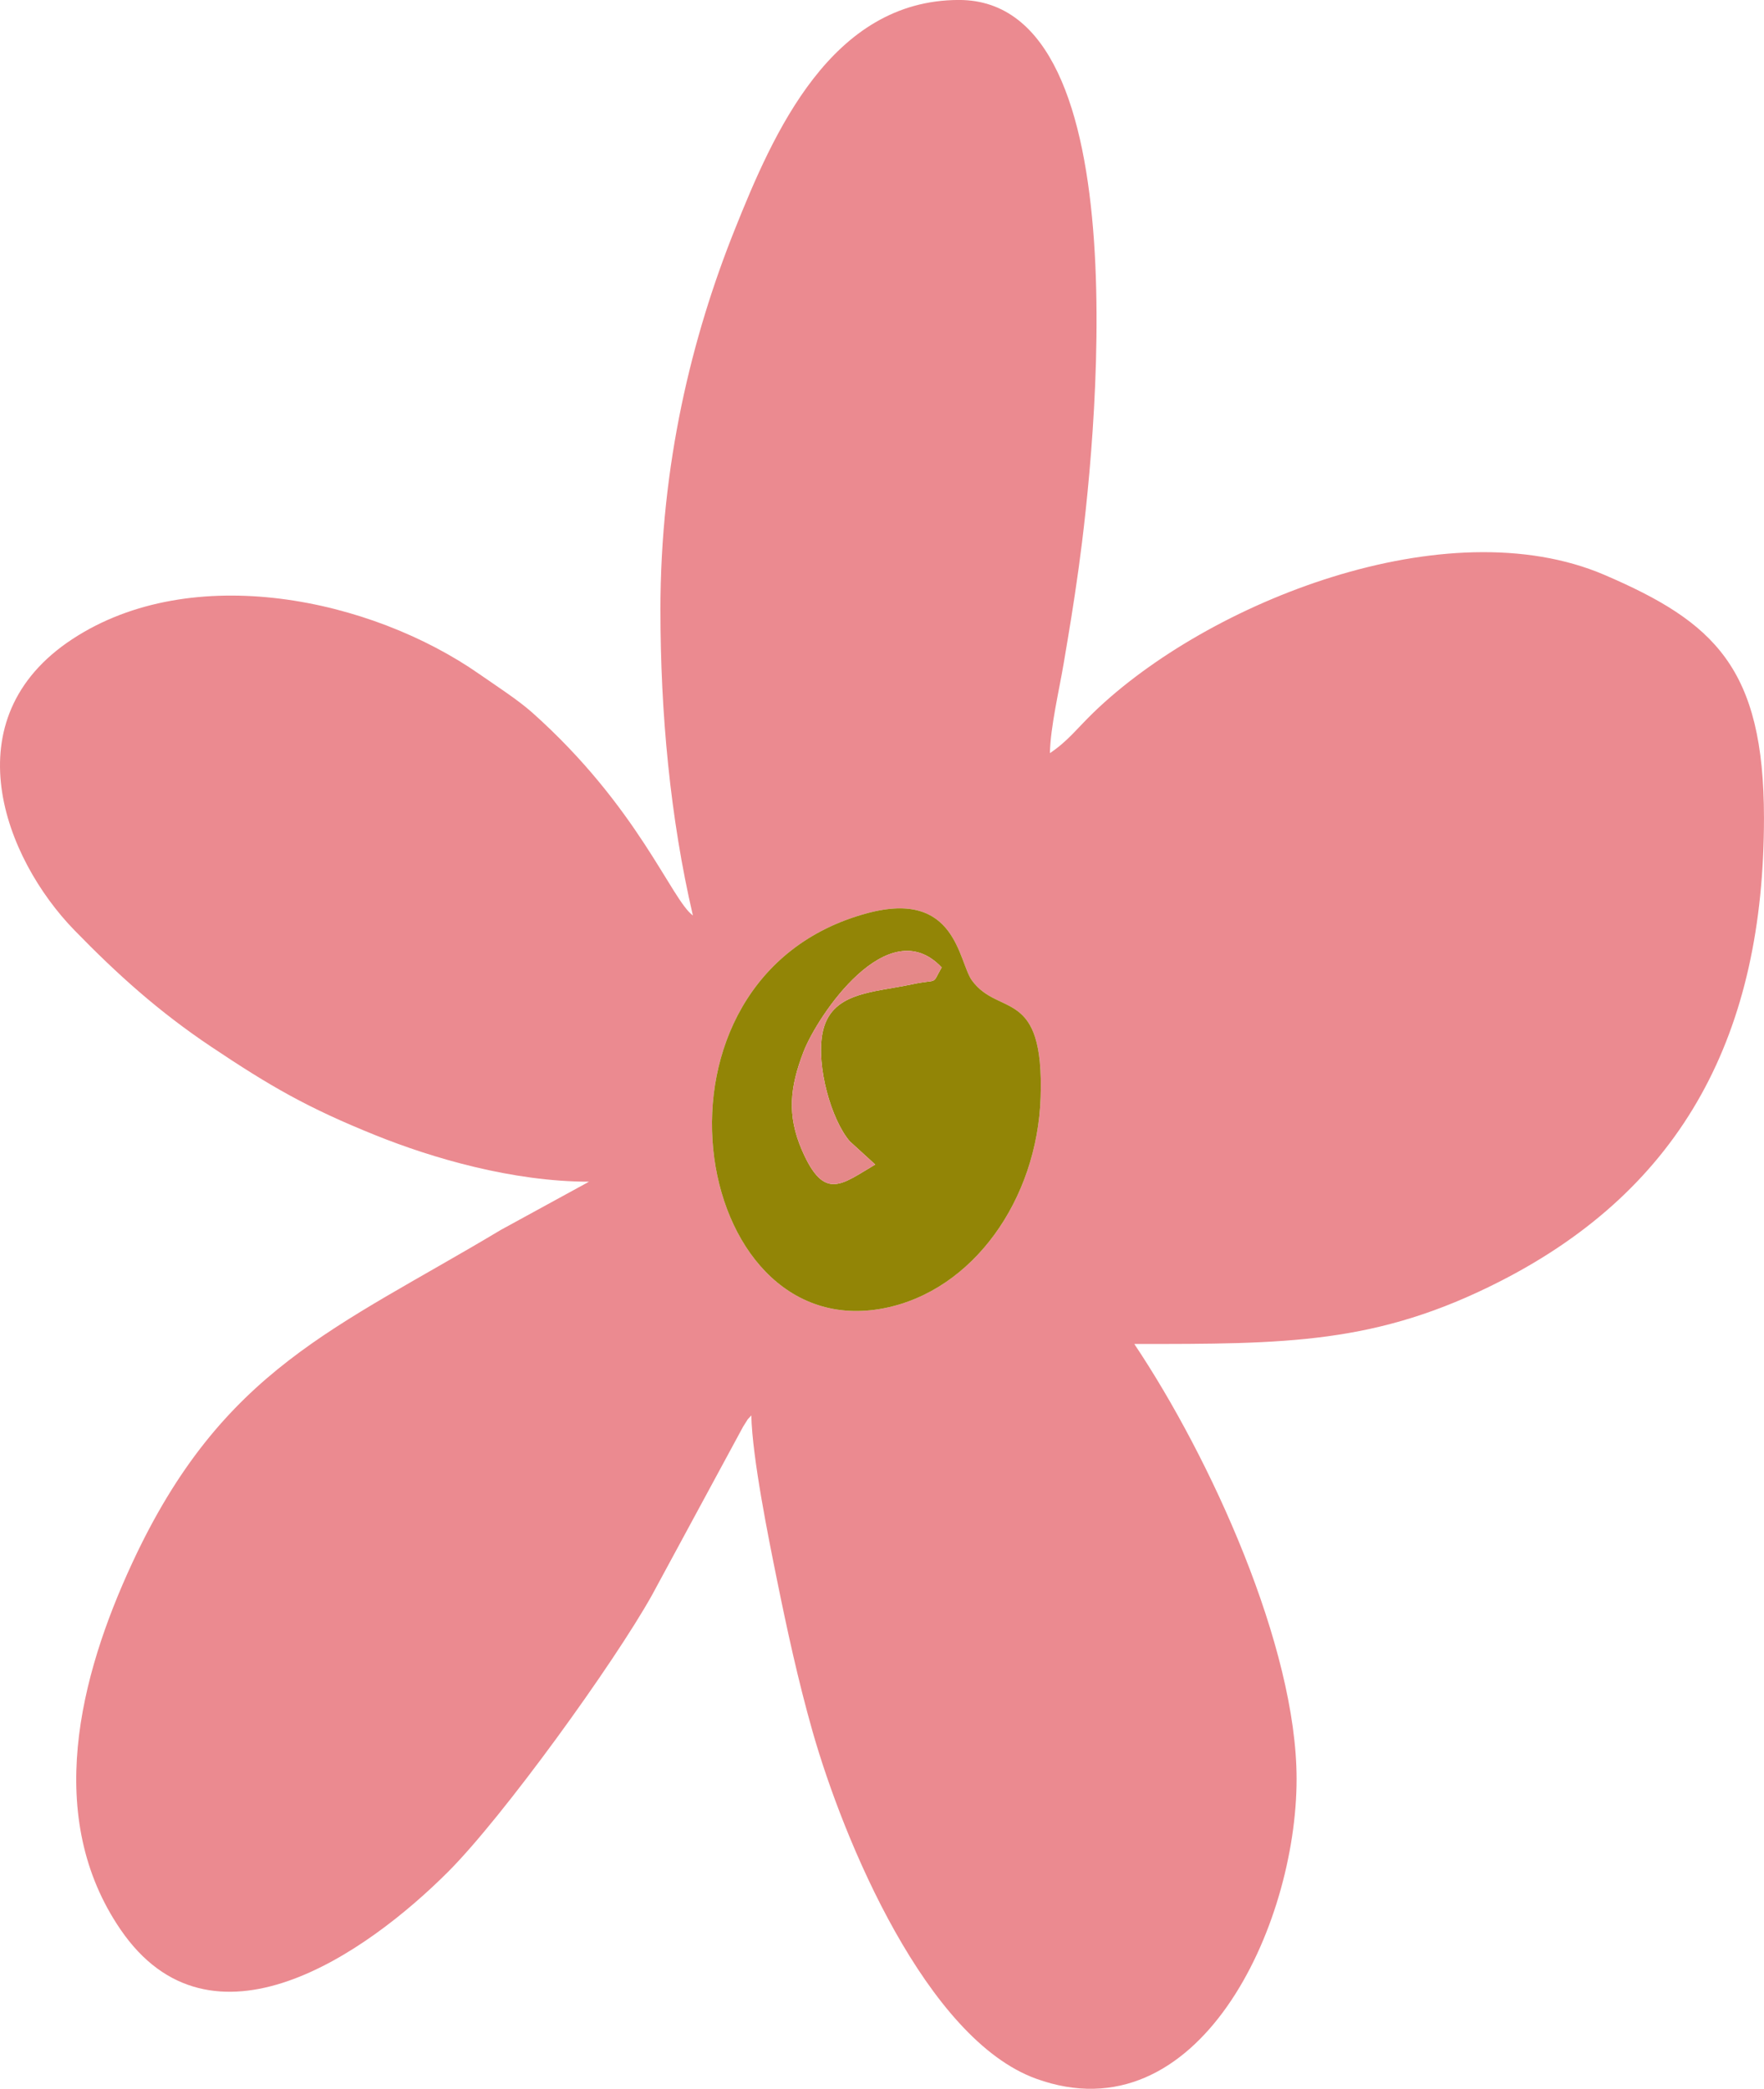 <svg xmlns="http://www.w3.org/2000/svg" xmlns:xlink="http://www.w3.org/1999/xlink" xmlns:xodm="http://www.corel.com/coreldraw/odm/2003" xml:space="preserve" width="52.288mm" height="61.904mm" style="shape-rendering:geometricPrecision; text-rendering:geometricPrecision; image-rendering:optimizeQuality; fill-rule:evenodd; clip-rule:evenodd" viewBox="0 0 1607.01 1902.55"> <defs>  <style type="text/css">       .fil1 {fill:#928506}    .fil2 {fill:#E58889}    .fil0 {fill:#EB8A90}     </style> </defs> <g id="Capa_x0020_1">    <g id="_2583033454000">   <path class="fil0" d="M790.21 831.72c81.38,-21.78 82.69,44.28 95.37,61.48 24.5,33.24 65.8,5.59 62.42,106.38 -3.11,92.88 -61.32,175.94 -142.47,191.96 -178.22,35.17 -232.14,-301.79 -15.32,-359.82zm-188.55 -275.82c0,93.23 8.85,189.01 29.57,277.95 -19.65,-14.4 -49.89,-98.87 -146.36,-184.81 -13.14,-11.71 -33.09,-24.52 -47.91,-34.88 -99.01,-69.23 -261.85,-103.67 -370.95,-32.1 -111.04,72.83 -62.04,199.61 1.8,265.23 39.38,40.48 76.97,74.23 124.56,106.08 53.58,35.87 87.68,55.67 149.92,80.71 51.31,20.65 124.46,42.23 194.32,42.23l-80.3 43.89c-150.55,90.15 -253.56,126.42 -335.67,303.02 -48.37,104.03 -80.73,231.96 -10.86,334.2 82.64,120.93 223.81,22.1 298.44,-52.54 50.36,-50.37 150.85,-189.59 185.7,-251.92l83.05 -153.5c6.78,-10.58 2.16,-4.15 7.48,-10.27 0.86,38.71 15.84,112.55 23.1,148.4 9.48,46.77 19.49,92.91 32.55,138.95 28.49,100.35 103.97,280.54 203.68,316.74 148.04,53.76 237.42,-138.64 237.42,-272.92 0,-120.7 -78.42,-292.55 -147.84,-396.23 138.1,0 220.69,0.34 333.23,-57.07 167.43,-85.41 240.4,-226.48 240.4,-421.94 0,-136.77 -45.24,-178.53 -145.21,-221.45 -143.96,-61.8 -361.4,24.62 -465.51,125.23 -14.96,14.46 -23.34,26.05 -39.8,37.08 0.54,-24.23 8.32,-56.63 12.6,-82.02 4.82,-28.59 8.79,-51.77 13.65,-86.89 14.5,-104.76 58.91,-517.1 -109.04,-517.1 -116.65,0 -169.36,121.73 -204.46,209.51 -38.9,97.27 -67.58,213.57 -67.58,346.39z"></path>   <path class="fil1" d="M797.32 1060.68c-30.87,18.24 -46.44,33.57 -66.66,-12.92 -13.95,-32.09 -10.98,-57.76 1.31,-89.66 12.73,-33.05 77.03,-128.79 125.9,-76.94 -9.71,16.94 -1.77,10 -27.1,15.39 -36.47,7.75 -74.23,6.96 -81.48,44.45 -5.83,30.16 8.02,78.96 24.86,98.53l23.18 21.15zm-7.11 -228.96c-216.82,58.03 -162.9,394.99 15.32,359.82 81.15,-16.02 139.36,-99.07 142.47,-191.96 3.37,-100.79 -37.92,-73.14 -62.42,-106.38 -12.67,-17.2 -13.99,-83.26 -95.37,-61.48z"></path>   <path class="fil2" d="M797.32 1060.68l-23.18 -21.15c-16.83,-19.56 -30.69,-68.37 -24.86,-98.53 7.25,-37.5 45.01,-36.7 81.48,-44.45 25.33,-5.39 17.4,1.55 27.1,-15.39 -48.87,-51.85 -113.17,43.89 -125.9,76.94 -12.29,31.9 -15.26,57.58 -1.31,89.66 20.22,46.49 35.79,31.16 66.66,12.92z"></path>  </g> </g></svg>